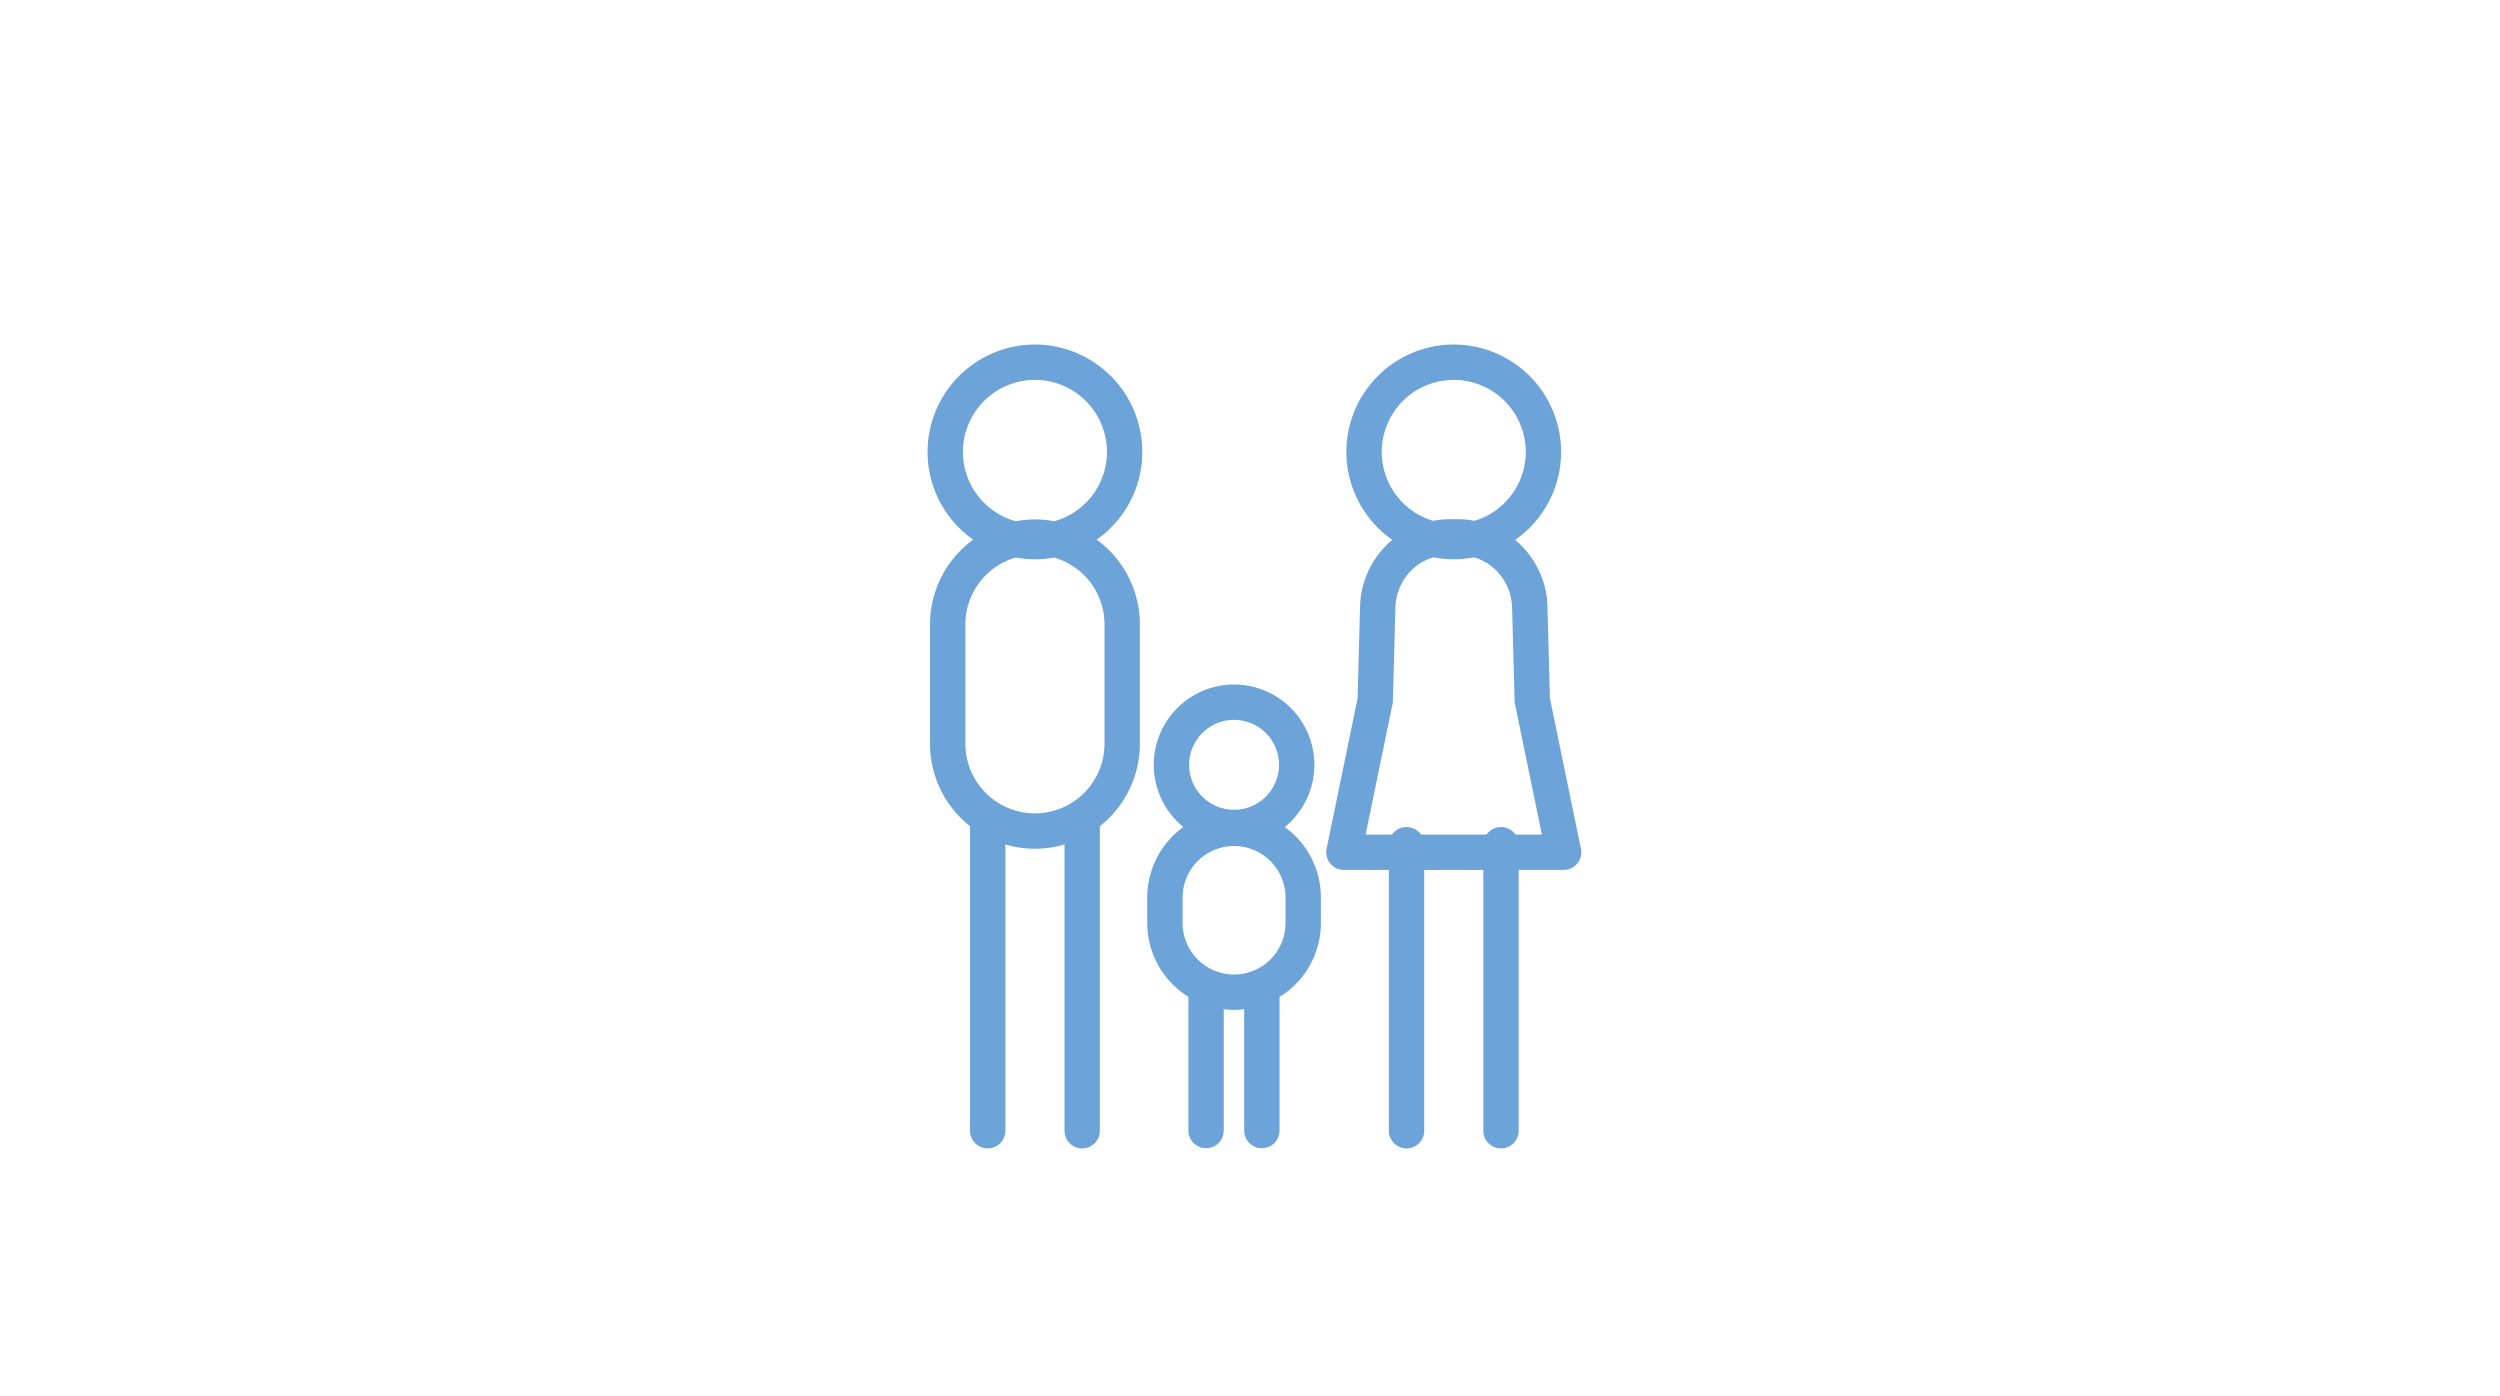<svg xmlns="http://www.w3.org/2000/svg" width="283" height="158" viewBox="0 0 283 158">
  <g id="グループ_47818" data-name="グループ 47818" transform="translate(-538 -2263)">
    <rect id="長方形_5549" data-name="長方形 5549" width="283" height="158" transform="translate(538 2263)" fill="#f3fafd" opacity="0"/>
    <g id="グループ_46954" data-name="グループ 46954" transform="translate(643 2302)">
      <path id="パス_44106" data-name="パス 44106" d="M-147.571,401.273a9.84,9.84,0,0,1-9.829-9.829V388.55a9.84,9.84,0,0,1,9.829-9.829,9.84,9.84,0,0,1,9.829,9.829v2.894A9.84,9.84,0,0,1-147.571,401.273Zm0-18.549a5.833,5.833,0,0,0-5.826,5.826v2.894a5.833,5.833,0,0,0,5.826,5.826,5.832,5.832,0,0,0,5.826-5.826V388.55A5.832,5.832,0,0,0-147.571,382.724Z" transform="translate(182.267 -325.955)" fill="#6ca3d8"/>
      <g id="グループ_46951" data-name="グループ 46951" transform="translate(4.805 52.026)">
        <path id="パス_44107" data-name="パス 44107" d="M-186.766,417.058a2,2,0,0,1-2-2V380.086a2,2,0,0,1,2-2,2,2,0,0,1,2,2v34.971A2,2,0,0,1-186.766,417.058Z" transform="translate(188.768 -378.084)" fill="#6ca3d8"/>
        <path id="パス_44108" data-name="パス 44108" d="M-170.732,417.058a2,2,0,0,1-2-2V380.086a2,2,0,0,1,2-2,2,2,0,0,1,2,2v34.971A2,2,0,0,1-170.732,417.058Z" transform="translate(183.431 -378.084)" fill="#6ca3d8"/>
      </g>
      <g id="グループ_46952" data-name="グループ 46952" transform="translate(29.527 71)">
        <path id="パス_44109" data-name="パス 44109" d="M-148.4,426.5a2,2,0,0,1-2-2V408.525a2,2,0,0,1,2-2,2,2,0,0,1,2,2V424.5A2,2,0,0,1-148.4,426.5Z" transform="translate(150.399 -406.523)" fill="#6ca3d8"/>
        <path id="パス_44110" data-name="パス 44110" d="M-138.934,426.5a2,2,0,0,1-2-2V408.525a2,2,0,0,1,2-2,2,2,0,0,1,2,2V424.5A2,2,0,0,1-138.934,426.5Z" transform="translate(147.249 -406.523)" fill="#6ca3d8"/>
      </g>
      <path id="パス_44111" data-name="パス 44111" d="M-183.815,322.352A12.168,12.168,0,0,1-195.97,310.2a12.169,12.169,0,0,1,12.155-12.156A12.17,12.17,0,0,1-171.66,310.2,12.169,12.169,0,0,1-183.815,322.352Zm0-20.307a8.162,8.162,0,0,0-8.152,8.153,8.161,8.161,0,0,0,8.152,8.151,8.161,8.161,0,0,0,8.152-8.151A8.162,8.162,0,0,0-183.815,302.045Z" transform="translate(195.97 -298.042)" fill="#6ca3d8"/>
      <path id="パス_44112" data-name="パス 44112" d="M-147.2,375a9.1,9.1,0,0,1-9.091-9.091,9.1,9.1,0,0,1,9.091-9.091,9.1,9.1,0,0,1,9.091,9.091A9.1,9.1,0,0,1-147.2,375Zm0-14.179a5.093,5.093,0,0,0-5.088,5.088A5.093,5.093,0,0,0-147.2,371a5.094,5.094,0,0,0,5.088-5.088A5.094,5.094,0,0,0-147.2,360.822Z" transform="translate(181.897 -318.332)" fill="#6ca3d8"/>
      <path id="パス_44113" data-name="パス 44113" d="M-183.676,365.757a11.89,11.89,0,0,1-11.877-11.877V340.358a11.891,11.891,0,0,1,11.877-11.878A11.891,11.891,0,0,1-171.8,340.358V353.88A11.89,11.89,0,0,1-183.676,365.757Zm0-33.274a7.883,7.883,0,0,0-7.874,7.875V353.88a7.883,7.883,0,0,0,7.874,7.874,7.883,7.883,0,0,0,7.874-7.874V340.358A7.884,7.884,0,0,0-183.676,332.483Z" transform="translate(195.831 -308.68)" fill="#6ca3d8"/>
      <g id="グループ_46953" data-name="グループ 46953" transform="translate(52.215 54.621)">
        <path id="パス_44114" data-name="パス 44114" d="M-96.836,418.353a2,2,0,0,1-2-2V383.975a2,2,0,0,1,2-2,2,2,0,0,1,2,2v32.376A2,2,0,0,1-96.836,418.353Z" transform="translate(109.535 -381.974)" fill="#6ca3d8"/>
        <path id="パス_44115" data-name="パス 44115" d="M-112.87,418.353a2,2,0,0,1-2-2V383.975a2,2,0,0,1,2-2,2,2,0,0,1,2,2v32.376A2,2,0,0,1-112.87,418.353Z" transform="translate(114.872 -381.974)" fill="#6ca3d8"/>
      </g>
      <path id="パス_44116" data-name="パス 44116" d="M-109.919,322.352A12.168,12.168,0,0,1-122.074,310.2a12.169,12.169,0,0,1,12.155-12.156A12.169,12.169,0,0,1-97.764,310.2,12.168,12.168,0,0,1-109.919,322.352Zm0-20.307a8.162,8.162,0,0,0-8.152,8.153,8.161,8.161,0,0,0,8.152,8.151,8.161,8.161,0,0,0,8.152-8.151A8.162,8.162,0,0,0-109.919,302.045Z" transform="translate(169.484 -298.042)" fill="#6ca3d8"/>
      <path id="パス_44117" data-name="パス 44117" d="M-98.623,368.181H-123.49a2,2,0,0,1-1.551-.737,2,2,0,0,1-.409-1.668l3.509-17.027.281-10.452a10.148,10.148,0,0,1,4.105-7.838,10.547,10.547,0,0,1,6.5-1.979,10.415,10.415,0,0,1,6.56,2.029l.031.027a10.136,10.136,0,0,1,4.014,7.761l.28,10.452,3.509,17.027a2,2,0,0,1-.409,1.668A2,2,0,0,1-98.623,368.181Zm-22.412-4h19.956l-3.049-14.794a2.064,2.064,0,0,1-.04-.35l-.286-10.629a6.166,6.166,0,0,0-2.541-4.763c-.045-.033-.088-.069-.129-.105a6.91,6.91,0,0,0-3.932-1.053,6.756,6.756,0,0,0-3.972,1.081c-.031.025-.062.051-.094.075a6.164,6.164,0,0,0-2.537,4.766l-.286,10.629a2,2,0,0,1-.041.35Z" transform="translate(170.621 -308.703)" fill="#6ca3d8"/>
    </g>
  </g>
</svg>
